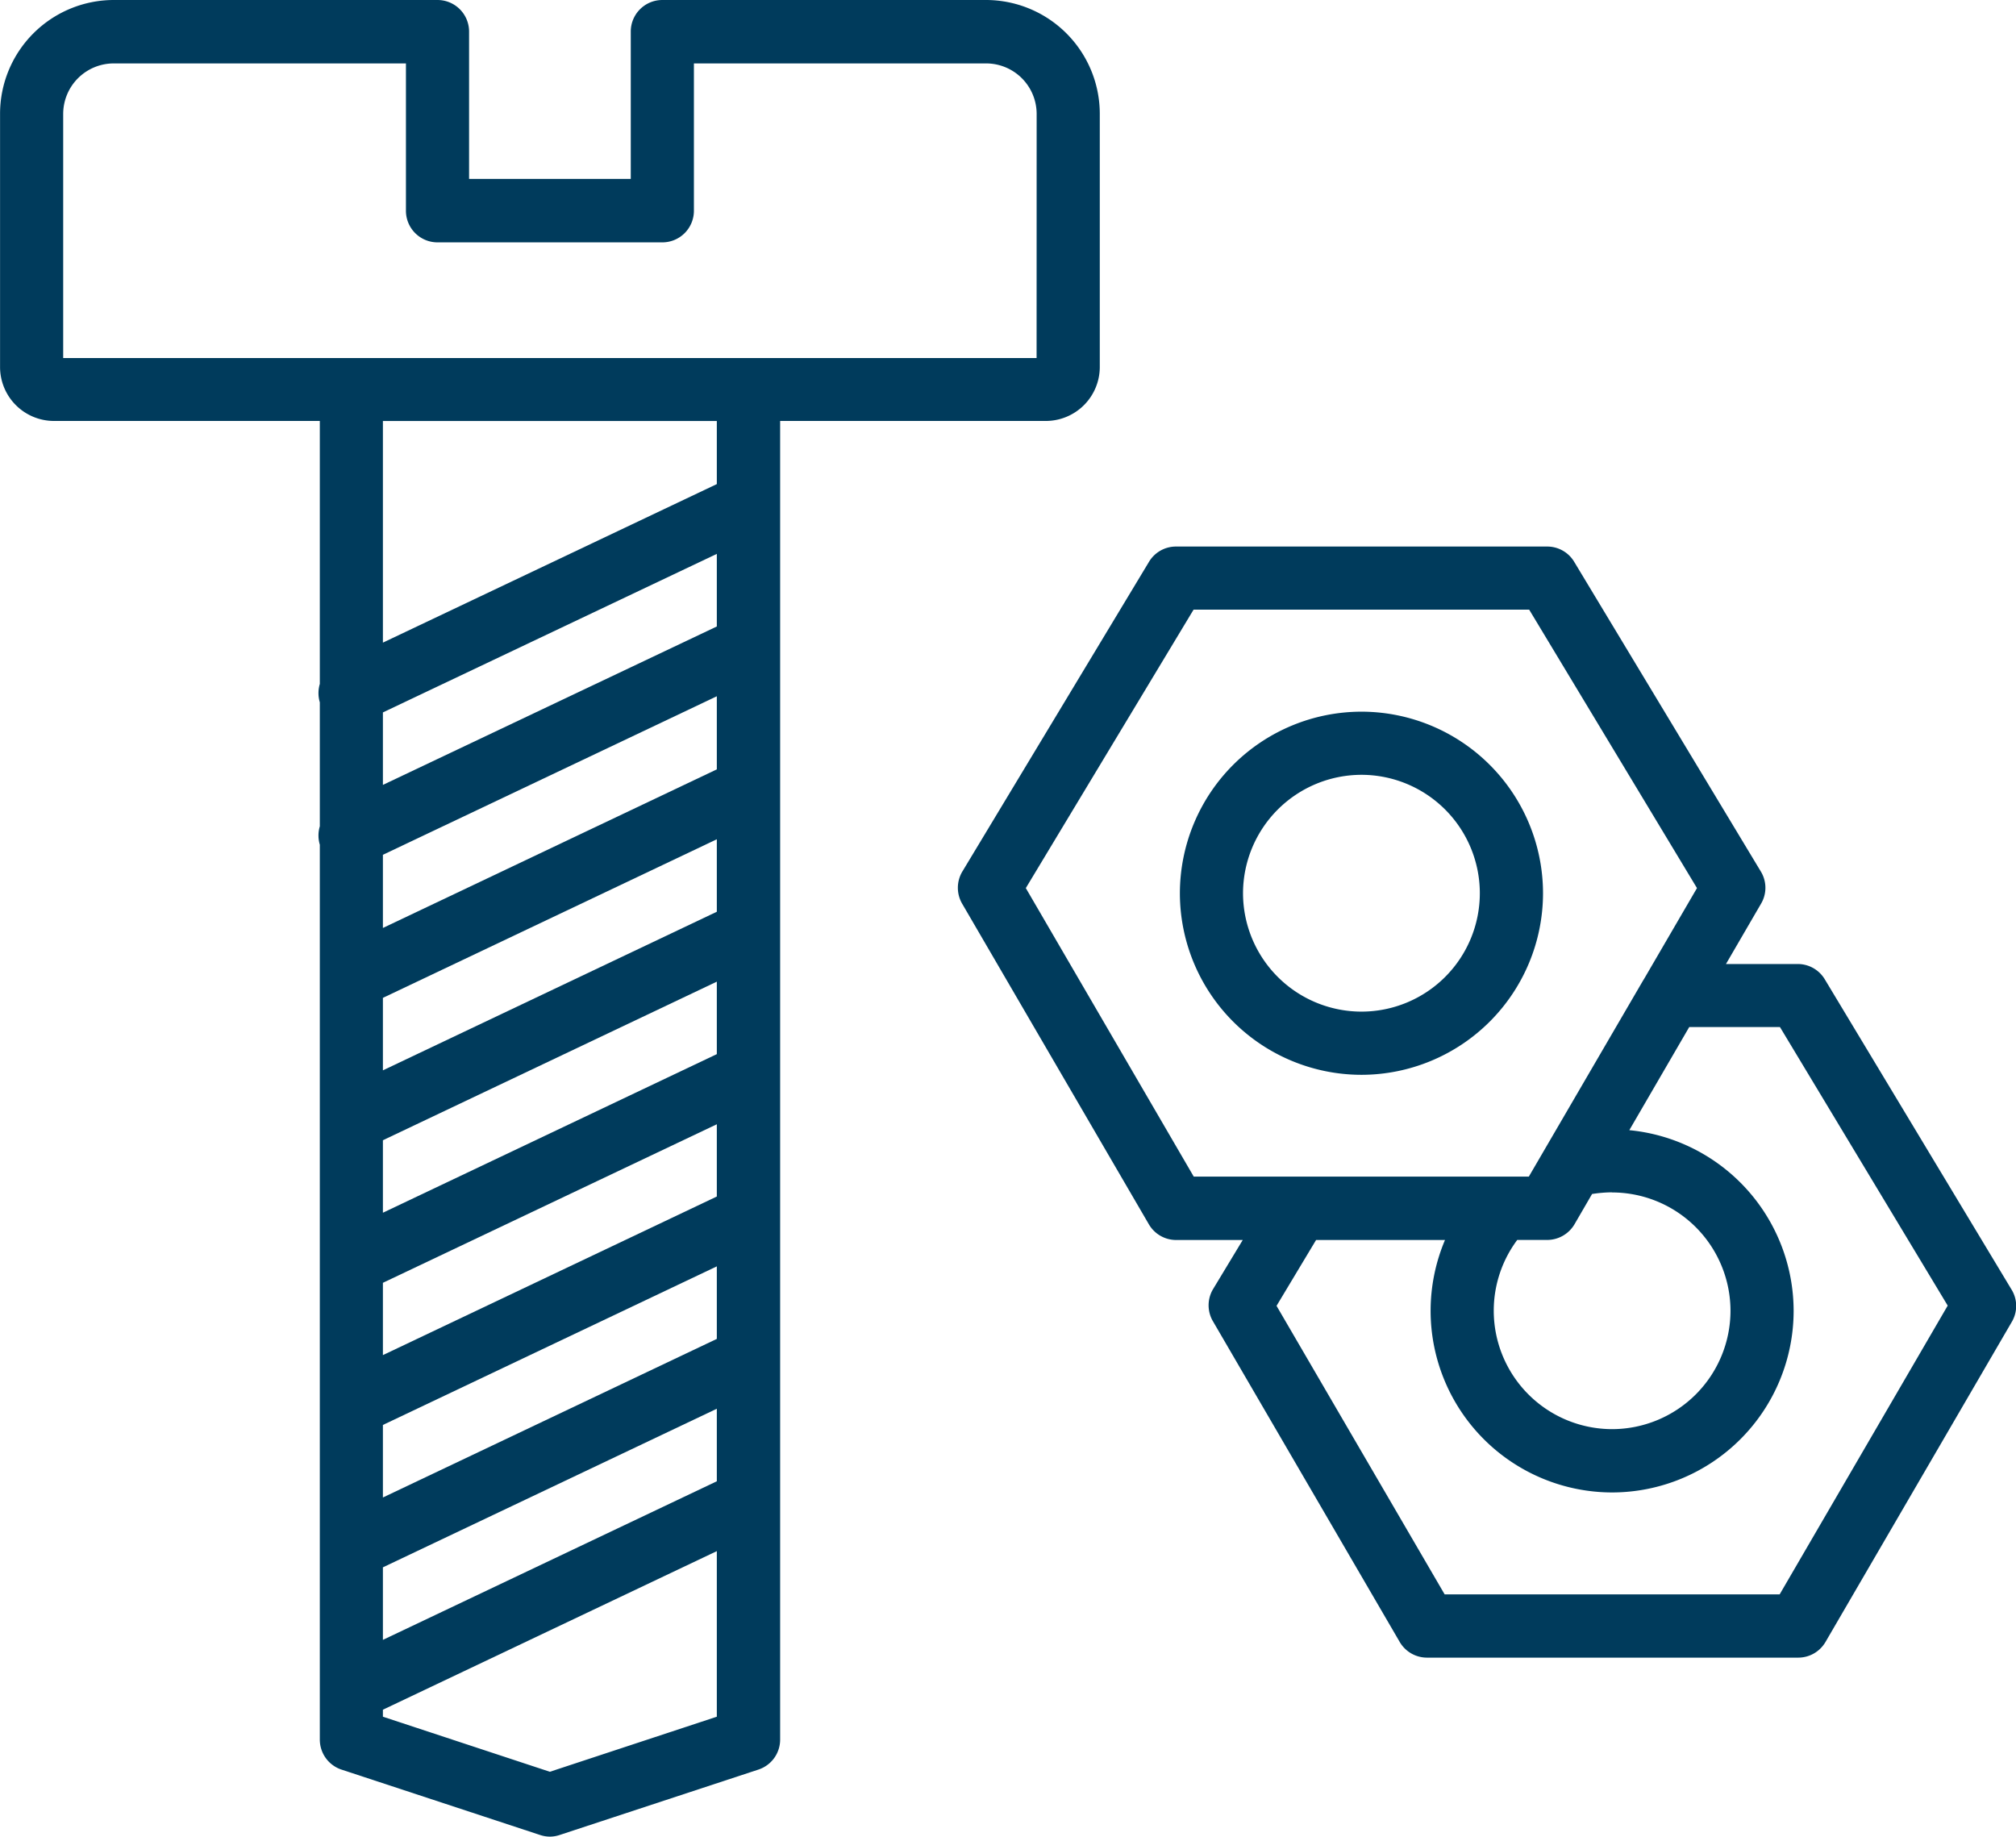<?xml version="1.0" encoding="UTF-8"?> <svg xmlns="http://www.w3.org/2000/svg" id="icon-hardware" width="35.186" height="32.055" viewBox="0 0 35.186 32.055"><path id="Path_54" data-name="Path 54" d="M-116.955,219.017v-4.423a1.988,1.988,0,0,0-1.985-1.983h-5.65a.551.551,0,0,0-.551.553v2.57h-2.822v-2.57a.551.551,0,0,0-.551-.553h-5.652a1.987,1.987,0,0,0-1.983,1.983v4.423a.942.942,0,0,0,.943.941h4.638v4.589a.563.563,0,0,0,0,.322v2.163a.563.563,0,0,0,0,.322v15.618a.551.551,0,0,0,.378.524l3.465,1.141a.552.552,0,0,0,.173.029.542.542,0,0,0,.171-.029l3.467-1.141a.55.55,0,0,0,.38-.524V219.958h4.638A.943.943,0,0,0-116.955,219.017Zm-6.684,23.556-2.914.961-2.914-.961v-.122l5.828-2.768Zm0-4.109-5.828,2.768v-1.266l5.828-2.768Zm0-2.485-5.828,2.768v-1.266l5.828-2.768Zm0-2.485-5.828,2.768V235l5.828-2.767Zm0-2.485-5.828,2.768v-1.265l5.828-2.768Zm0-2.485-5.828,2.768v-1.265l5.828-2.768Zm0-2.485-5.828,2.768V227.53l5.828-2.767Zm0-2.494-5.828,2.765v-1.265l5.828-2.767Zm0-2.485-5.828,2.767v-3.868h5.828Zm5.581-2.2h-16.989v-4.262a.882.882,0,0,1,.882-.88h5.1v2.57a.551.551,0,0,0,.551.553h3.924a.551.551,0,0,0,.551-.553v-2.57h5.1a.882.882,0,0,1,.882.88Z" transform="translate(136.15 -212.611)" fill="#003b5c"></path><path id="Path_55" data-name="Path 55" d="M-117.664,223.108a3.172,3.172,0,0,0-3.168-3.17,3.172,3.172,0,0,0-3.17,3.17,3.172,3.172,0,0,0,3.17,3.168A3.173,3.173,0,0,0-117.664,223.108Zm-5.236,0a2.07,2.07,0,0,1,2.068-2.068,2.068,2.068,0,0,1,2.065,2.068,2.067,2.067,0,0,1-2.065,2.065A2.069,2.069,0,0,1-122.9,223.108Z" transform="translate(144.595 -207.517)" fill="#003b5c"></path><path id="Path_56" data-name="Path 56" d="M-107.9,231.2l-3.256-5.409a.55.55,0,0,0-.471-.266h-1.253l.61-1.049a.545.545,0,0,0,0-.563l-3.258-5.406a.548.548,0,0,0-.471-.268h-6.481a.548.548,0,0,0-.471.268l-3.258,5.406a.553.553,0,0,0,0,.563l3.256,5.591a.551.551,0,0,0,.476.275h1.163l-.519.859a.55.55,0,0,0,0,.561l3.258,5.594a.551.551,0,0,0,.476.275h6.481a.551.551,0,0,0,.476-.275l3.256-5.594A.546.546,0,0,0-107.9,231.2Zm-14.267-1.961L-125.1,224.2l2.928-4.86h5.857l2.929,4.86-.919,1.578-.024.039-1.992,3.419h-5.847Zm7.3.273a2.069,2.069,0,0,1,2.066,2.065,2.069,2.069,0,0,1-2.066,2.066,2.068,2.068,0,0,1-2.066-2.066,2.065,2.065,0,0,1,.41-1.236H-116a.555.555,0,0,0,.476-.273l.307-.529A2.37,2.37,0,0,1-114.868,229.51Zm2.924,7.015h-5.847l-2.934-5.036.69-1.149h2.25a3.176,3.176,0,0,0-.251,1.236,3.172,3.172,0,0,0,3.168,3.17,3.172,3.172,0,0,0,3.168-3.17,3.173,3.173,0,0,0-2.868-3.153l1.046-1.8h1.583l2.928,4.862Z" transform="translate(143.004 -208.7)" fill="#003b5c"></path></svg> 